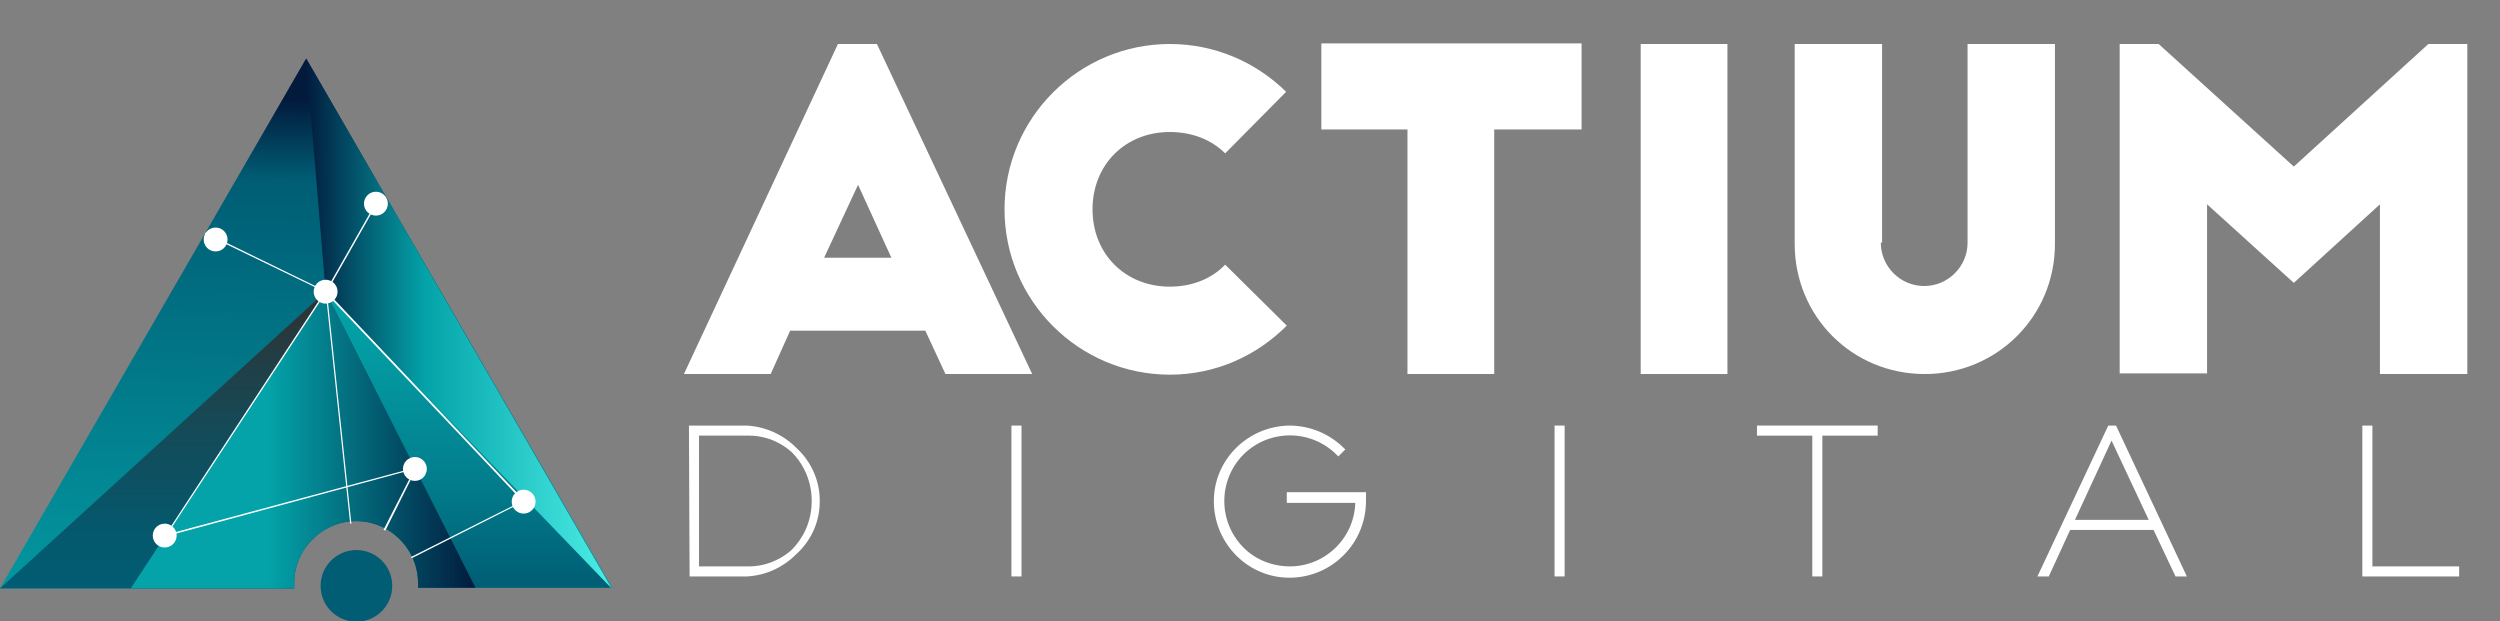 <?xml version="1.0" encoding="utf-8"?>
<!-- Generator: Adobe Illustrator 23.0.3, SVG Export Plug-In . SVG Version: 6.00 Build 0)  -->
<svg version="1.1" id="Capa_1" xmlns="http://www.w3.org/2000/svg" xmlns:xlink="http://www.w3.org/1999/xlink" x="0px" y="0px"
	 viewBox="0 0 397.7 98.8" style="enable-background:new 0 0 397.7 98.8;" xml:space="preserve">
<rect x="0" y="0" width="397.7" height="98.8" fill="#808080" stroke="none"/>
<style type="text/css">
	.st0{enable-background:new    ;}
	.st1{fill:#FFFFFF;}
	.st2{fill:#FFFFFF;stroke:#FFFFFF;stroke-miterlimit:10;}
	.st3{fill:url(#SVGID_1_);}
	.st4{clip-path:url(#SVGID_3_);}
	.st5{fill:url(#SVGID_4_);}
	.st6{fill:url(#SVGID_5_);}
	.st7{fill:url(#SVGID_6_);}
	.st8{fill:url(#SVGID_7_);}
	.st9{fill:#005D74;}
</style>
<title>Recurso 4</title>
<g>
	<g id="Modo_de_aislamiento">
		<g class="st0">
			<path class="st1" d="M108.8,59.5L133.3,7h6.2l24.7,52.5h-13.8l-3.2-6.9h-21.5l-3.1,6.9H108.8z M131.1,41h10.7l-5.3-11.6L131.1,41
				z"/>
			<path class="st1" d="M194.9,24.4c-2.2-2.2-5.3-3.4-8.8-3.4c-7.1,0-12.3,5.2-12.3,12.3s5.2,12.3,12.3,12.3c3.6,0,6.7-1.3,8.8-3.5
				l9.8,9.7c-4.8,4.8-11.3,7.8-18.6,7.8c-14.5,0-26.3-11.8-26.3-26.3S171.6,7,186.1,7c7.2,0,13.7,2.9,18.5,7.6L194.9,24.4z"/>
		</g>
		<g class="st0">
			<path class="st1" d="M210.2,6.9h41.4v13.7h-13.9v38.9h-13.8V20.6h-13.7V6.9z"/>
			<path class="st1" d="M261,7h13.8v52.5H261V7z"/>
			<path class="st1" d="M299.2,38.6c0,3.8,3.1,6.9,6.9,6.9s6.9-3.1,6.9-6.9V7h13.9v31.8c0,11.6-9.3,20.7-20.7,20.7
				c-11.6,0-20.7-9.2-20.7-20.7V7h13.9V38.6z"/>
			<path class="st1" d="M364.9,26.5L386.3,7h6.2v52.5h-13.9v-27l-13.7,12.5l-13.8-12.5v26.9h-13.9V7h6.2L364.9,26.5z"/>
		</g>
		<path class="st2" d="M110.1,68.2h8.7c6.4,0.4,11.2,5.8,10.8,12.2c-0.3,5.8-5,10.5-10.8,10.8h-8.6L110.1,68.2z M118.7,68.8h-8v21.8
			h8c6,0.2,11.1-4.6,11.2-10.6c0.2-6-4.6-11.1-10.6-11.2C119.1,68.8,118.9,68.8,118.7,68.8z"/>
		<path class="st2" d="M161.4,91.2v-23h0.6v23H161.4z"/>
		<path class="st2" d="M205.2,78.8h11.6v0.9c0,6.4-5.1,11.6-11.5,11.7s-11.6-5.1-11.7-11.5s5.1-11.6,11.5-11.7c3.1,0,6,1.2,8.2,3.3
			l-0.4,0.4c-4.3-4.2-11.2-4.2-15.5,0.1c-4.2,4.3-4.2,11.2,0.1,15.5c2,2,4.8,3.1,7.7,3.1c6,0,10.9-4.9,10.9-10.9v-0.2h-10.9V78.8z"
			/>
		<path class="st2" d="M247.8,91.2v-23h0.6v23H247.8z"/>
		<path class="st2" d="M298.2,68.2v0.6h-8.8v22.4h-0.6V68.8H280v-0.6H298.2z"/>
		<path class="st2" d="M324.9,91.2l10.8-23h0.6l10.8,23h-0.7l-3.5-7.4H329l-3.4,7.4H324.9z M329.3,83.2h13.3l-6.7-14.3L329.3,83.2z"
			/>
		<path class="st2" d="M376.9,90.6h13.8v0.6h-14.4v-23h0.6V90.6z"/>
		
			<linearGradient id="SVGID_1_" gradientUnits="userSpaceOnUse" x1="50.467" y1="88.065" x2="48.357" y2="-9.245" gradientTransform="matrix(1 0 0 -1 0 99.276)">
			<stop  offset="5.000000e-02" style="stop-color:#021B3D"/>
			<stop  offset="0.18" style="stop-color:#005D74"/>
			<stop  offset="1" style="stop-color:#03A3A9"/>
		</linearGradient>
		<path class="st3" d="M46.8,93.1c-0.2-5.4,4.1-10,9.5-10.2c5.4-0.2,10,4.1,10.2,9.5c0,0.2,0,0.4,0,0.6c0,0.2,0,0.3,0,0.5h30.9
			L48.7,9.3L0,93.6h46.8C46.8,93.5,46.8,93.3,46.8,93.1z"/>
		<g>
			<defs>
				<path id="SVGID_2_" d="M46.8,93.1c-0.2-5.4,4.1-10,9.5-10.2c5.4-0.2,10,4.1,10.2,9.5c0,0.2,0,0.4,0,0.6c0,0.2,0,0.3,0,0.5h30.9
					L48.7,9.3L0,93.6h46.8C46.8,93.5,46.8,93.3,46.8,93.1z"/>
			</defs>
			<clipPath id="SVGID_3_">
				<use xlink:href="#SVGID_2_"  style="overflow:visible;"/>
			</clipPath>
			<g class="st4">
				
					<linearGradient id="SVGID_4_" gradientUnits="userSpaceOnUse" x1="37.825" y1="5.646" x2="37.825" y2="52.866" gradientTransform="matrix(1 0 0 -1 0 99.276)">
					<stop  offset="0" style="stop-color:#005D74"/>
					<stop  offset="0.23" style="stop-color:#06576B"/>
					<stop  offset="0.59" style="stop-color:#174854"/>
					<stop  offset="1" style="stop-color:#2F3131"/>
				</linearGradient>
				<polygon class="st5" points="0,93.6 51.8,46.4 75.7,93.6 				"/>
				
					<linearGradient id="SVGID_5_" gradientUnits="userSpaceOnUse" x1="74.57" y1="52.866" x2="74.57" y2="5.646" gradientTransform="matrix(1 0 0 -1 0 99.276)">
					<stop  offset="0" style="stop-color:#03A3A9"/>
					<stop  offset="0.22" style="stop-color:#039AA2"/>
					<stop  offset="0.59" style="stop-color:#02818F"/>
					<stop  offset="1" style="stop-color:#005D74"/>
				</linearGradient>
				<polygon class="st6" points="51.8,46.4 97.3,93.6 75.7,93.6 				"/>
				
					<linearGradient id="SVGID_6_" gradientUnits="userSpaceOnUse" x1="20.83" y1="29.256" x2="75.65" y2="29.256" gradientTransform="matrix(1 0 0 -1 0 99.276)">
					<stop  offset="0.4" style="stop-color:#03A3A9"/>
					<stop  offset="1" style="stop-color:#021B3D"/>
				</linearGradient>
				<polygon class="st7" points="51.8,46.4 20.8,93.6 75.7,93.6 				"/>
				
					<linearGradient id="SVGID_7_" gradientUnits="userSpaceOnUse" x1="48.66" y1="47.791" x2="97.33" y2="47.791" gradientTransform="matrix(1 0 0 -1 0 99.276)">
					<stop  offset="0" style="stop-color:#021B3D"/>
					<stop  offset="0.39" style="stop-color:#03A3A9"/>
					<stop  offset="1" style="stop-color:#4CEEE6"/>
				</linearGradient>
				<polygon class="st8" points="48.7,9.3 51.8,46.4 97.3,93.6 				"/>
			</g>
		</g>
		<polygon class="st1" points="51.9,46.6 51.8,46.5 32.6,37.2 32.7,37 51.8,46.3 59.7,32.4 59.9,32.5 		"/>
		<circle class="st1" cx="34.3" cy="38.1" r="1.9"/>
		<circle class="st1" cx="51.8" cy="46.4" r="1.9"/>
		<circle class="st1" cx="59.8" cy="32.4" r="1.9"/>
		<circle class="st1" cx="66" cy="74.6" r="1.9"/>
		<circle class="st1" cx="83.3" cy="79.8" r="1.9"/>
		<circle class="st1" cx="26.2" cy="85.2" r="1.9"/>
		<circle class="st9" cx="56.7" cy="93.2" r="5.7"/>
		<path class="st1" d="M51.9,46.3l-0.1-0.1L26.1,85.4L66,74.6v-0.2L26.6,85l25.2-38.4l31.3,33.1l-17.7,8.9c0,0.1,0.1,0.1,0.1,0.2
			l17.8-9l0.2-0.1L51.9,46.3z"/>
		<path class="st1" d="M55.9,83.3l-3.9-36.9h-0.2l3.9,36.9L55.9,83.3z"/>
		<path class="st1" d="M61.3,84.4l4.9-9.8l-0.2-0.1L61,84.3L61.3,84.4z"/>
	</g>
</g>
</svg>
